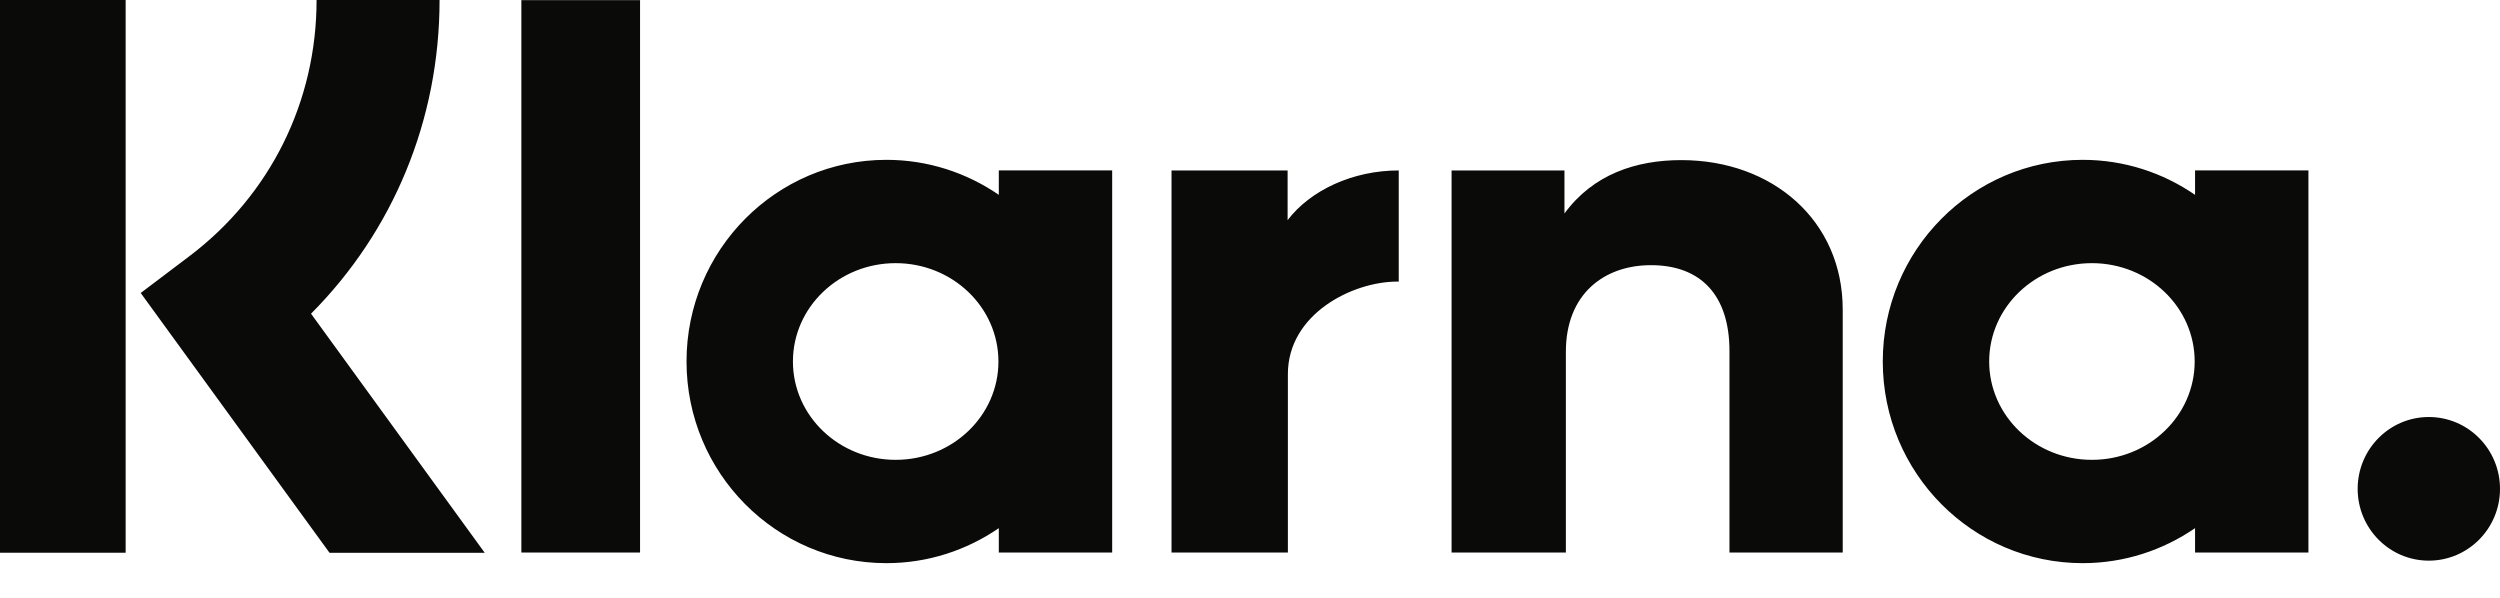 <svg width="46" height="11" viewBox="0 0 46 11" fill="none" xmlns="http://www.w3.org/2000/svg">
<path fill-rule="evenodd" clip-rule="evenodd" d="M44.69 7.673C43.967 7.673 43.381 8.265 43.381 8.995C43.381 9.724 43.967 10.316 44.69 10.316C45.414 10.316 46 9.724 46 8.995C46 8.265 45.414 7.673 44.69 7.673ZM40.382 6.651C40.382 5.652 39.535 4.842 38.491 4.842C37.447 4.842 36.601 5.652 36.601 6.651C36.601 7.651 37.447 8.461 38.491 8.461C39.536 8.461 40.382 7.651 40.382 6.651ZM40.389 3.135H42.475V10.167H40.389V9.718C39.799 10.123 39.088 10.362 38.321 10.362C36.29 10.362 34.643 8.701 34.643 6.651C34.643 4.602 36.29 2.941 38.321 2.941C39.088 2.941 39.799 3.179 40.389 3.585V3.135ZM23.692 4.051V3.136H21.556V10.167H23.697V6.884C23.697 5.777 24.886 5.181 25.712 5.181C25.72 5.181 25.728 5.182 25.737 5.182V3.136C24.889 3.136 24.11 3.502 23.692 4.051ZM18.371 6.652C18.371 5.652 17.524 4.842 16.48 4.842C15.436 4.842 14.59 5.652 14.59 6.652C14.59 7.651 15.436 8.461 16.48 8.461C17.524 8.461 18.371 7.651 18.371 6.652ZM18.378 3.135H20.464V10.167H18.378V9.718C17.788 10.123 17.077 10.362 16.309 10.362C14.279 10.362 12.632 8.701 12.632 6.651C12.632 4.602 14.279 2.941 16.309 2.941C17.077 2.941 17.788 3.18 18.378 3.585V3.135ZM30.936 2.946C30.102 2.946 29.314 3.207 28.786 3.928V3.136H26.709V10.167H28.812V6.472C28.812 5.403 29.523 4.879 30.378 4.879C31.295 4.879 31.822 5.432 31.822 6.458V10.167H33.906V5.696C33.906 4.059 32.617 2.946 30.936 2.946ZM9.593 10.167H11.777V0.002H9.593V10.167ZM0 10.17H2.312V2.46022e-05H0V10.17ZM8.088 2.46022e-05C8.088 2.202 7.238 4.25 5.723 5.772L8.919 10.171H6.063L2.589 5.391L3.486 4.713C4.972 3.589 5.825 1.872 5.825 0L8.088 2.46022e-05Z" fill="#0A0B09"/>
</svg>
